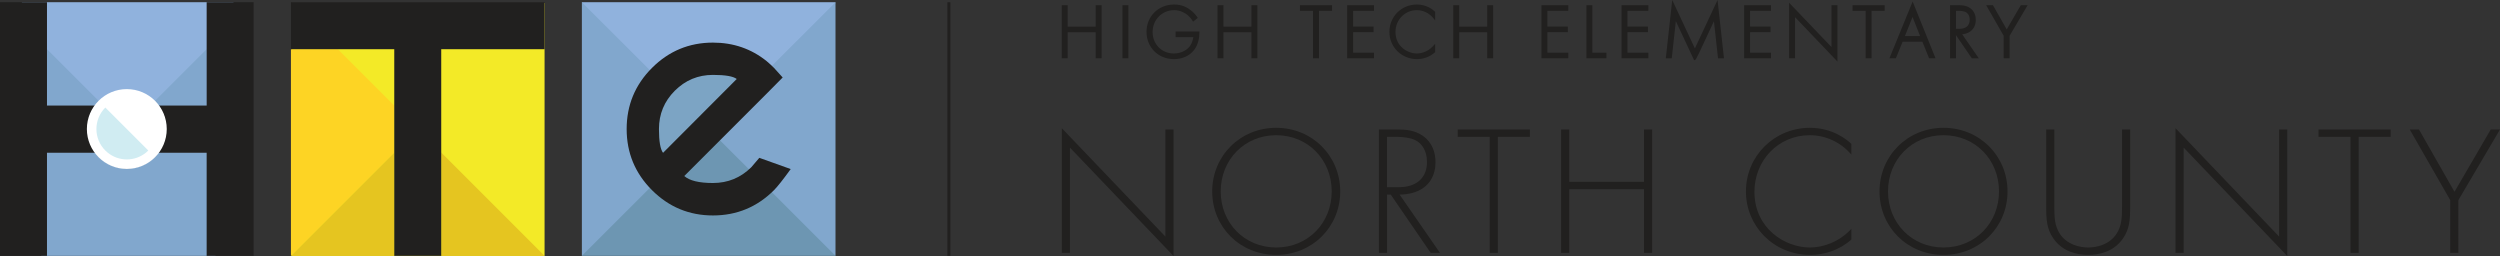 <?xml version="1.0" encoding="UTF-8"?>
<svg xmlns="http://www.w3.org/2000/svg" id="FULL_COLOR" version="1.2" viewBox="0 0 1675.639 171.589">
  <rect x="0" y="0" width="1675.639" height="171.589" fill="#333333" stroke="none"/>
  <rect x="635" y="1.482" width="2" height="170" fill="#21201f"></rect>
  <polygon points="786.567 86.778 781.111 86.778 781.111 158.57 711.676 85.91 711.676 169.481 717.131 169.481 717.131 98.929 786.567 171.589 786.567 86.778" fill="#21201f"></polygon>
  <path d="M898.29,128.315c0-23.807-18.723-42.654-42.901-42.654s-42.901,18.847-42.901,42.654,18.599,42.529,42.901,42.529c24.179,0,42.901-18.723,42.901-42.529ZM855.389,165.885c-21.327,0-37.198-16.491-37.198-37.57,0-21.203,15.871-37.694,37.198-37.694s37.198,16.491,37.198,37.694c0,21.079-15.871,37.57-37.198,37.57Z" fill="#21201f"></path>
  <path d="M958.928,169.481h6.2l-27.031-39.058c1.86,0,5.828-.124,10.168-1.612,10.291-3.472,13.887-11.903,13.887-20.086,0-6.448-2.107-13.268-8.556-17.731-5.455-3.72-11.159-4.216-17.482-4.216h-11.903v82.703h5.455v-39.058h2.48l26.782,39.058ZM929.665,91.737h6.82c3.224,0,9.175.496,12.646,2.48,3.225,1.736,7.316,6.076,7.316,14.383,0,10.663-7.068,16.863-18.848,16.863h-7.936v-33.726Z" fill="#21201f"></path>
  <polygon points="1025.391 86.778 977.034 86.778 977.034 91.737 998.484 91.737 998.484 169.481 1003.94 169.481 1003.94 91.737 1025.391 91.737 1025.391 86.778" fill="#21201f"></polygon>
  <polygon points="1101.897 121.868 1051.805 121.868 1051.805 86.778 1046.348 86.778 1046.348 169.481 1051.805 169.481 1051.805 126.828 1101.897 126.828 1101.897 169.481 1107.353 169.481 1107.353 86.778 1101.897 86.778 1101.897 121.868" fill="#21201f"></polygon>
  <path d="M1213.001,90.622c10.663,0,20.83,4.711,27.898,13.019v-7.191c-2.48-2.356-12.027-10.788-27.774-10.788-23.807,0-42.901,18.847-42.901,42.654,0,23.062,18.351,42.529,43.149,42.529,8.927,0,19.095-2.852,27.526-10.291v-7.191c-8.432,9.176-19.467,12.523-27.774,12.523-16.739,0-37.198-12.771-37.198-37.322,0-20.955,15.871-37.942,37.074-37.942Z" fill="#21201f"></path>
  <path d="M1259.751,128.315c0,23.807,18.599,42.529,42.901,42.529,24.179,0,42.901-18.723,42.901-42.529s-18.723-42.654-42.901-42.654-42.901,18.847-42.901,42.654ZM1339.85,128.315c0,21.079-15.871,37.57-37.198,37.57s-37.198-16.491-37.198-37.57c0-21.203,15.871-37.694,37.198-37.694s37.198,16.491,37.198,37.694Z" fill="#21201f"></path>
  <path d="M1422.309,138.483c0,7.812-.371,12.895-3.471,17.855-4.836,7.812-13.888,9.547-19.22,9.547-5.331,0-14.383-1.736-19.219-9.547-3.1-4.96-3.472-10.043-3.472-17.855v-51.705h-5.455v51.705c0,9.051.495,15.003,4.711,21.203,6.2,9.051,15.995,11.159,23.435,11.159,7.44,0,17.235-2.108,23.435-11.159,4.217-6.2,4.712-12.151,4.712-21.203v-51.705h-5.456v51.705Z" fill="#21201f"></path>
  <polygon points="1527.584 158.57 1458.147 85.91 1458.147 169.481 1463.603 169.481 1463.603 98.929 1533.039 171.589 1533.039 86.778 1527.584 86.778 1527.584 158.57" fill="#21201f"></polygon>
  <polygon points="1553.999 91.737 1575.45 91.737 1575.45 169.481 1580.906 169.481 1580.906 91.737 1602.356 91.737 1602.356 86.778 1553.999 86.778 1553.999 91.737" fill="#21201f"></polygon>
  <polygon points="1669.44 86.778 1645.138 128.563 1621.331 86.778 1615.131 86.778 1642.285 134.143 1642.285 169.481 1647.741 169.481 1647.741 134.143 1675.639 86.778 1669.44 86.778" fill="#21201f"></polygon>
  <polygon points="711.644 3.484 711.644 39.075 715.626 39.075 715.626 21.622 734.373 21.622 734.373 39.075 738.356 39.075 738.356 3.484 734.373 3.484 734.373 17.842 715.626 17.842 715.626 3.484 711.644 3.484" fill="#21201f"></polygon>
  <rect x="752.329" y="3.484" width="3.982" height="35.591" fill="#21201f"></rect>
  <path d="M803.899,21.089h-15.956v3.779h11.892c-.254,1.951-1.016,4.122-2.008,5.648-1.611,2.461-5.469,5.336-11.039,5.336-8.121,0-14.244-6.189-14.244-14.396,0-8.215,6.324-14.649,14.396-14.649,4.449,0,7.63,2.098,9.13,3.349.445.371,1.982,1.722,3.055,3.528l.514.865,3.207-2.565-.479-.674c-1.261-1.774-2.527-3.104-4.239-4.448-2.32-1.785-5.683-3.834-11.137-3.834-10.564,0-18.531,7.879-18.531,18.328,0,10.419,7.901,18.276,18.379,18.276,5.603,0,10.37-2.136,13.423-6.016,3.164-4.027,3.636-9.029,3.636-11.652v-.875Z" fill="#21201f"></path>
  <polygon points="842.757 39.075 842.757 3.484 838.775 3.484 838.775 17.842 820.028 17.842 820.028 3.484 816.045 3.484 816.045 39.075 820.028 39.075 820.028 21.622 838.775 21.622 838.775 39.075 842.757 39.075" fill="#21201f"></polygon>
  <polygon points="880.066 39.075 884.049 39.075 884.049 7.263 892.826 7.263 892.826 3.484 871.289 3.484 871.289 7.263 880.066 7.263 880.066 39.075" fill="#21201f"></polygon>
  <polygon points="902.945 39.075 920.93 39.075 920.93 35.295 906.928 35.295 906.928 21.571 920.626 21.571 920.626 17.791 906.928 17.791 906.928 7.263 920.93 7.263 920.93 3.484 902.945 3.484 902.945 39.075" fill="#21201f"></polygon>
  <path d="M949.631,6.807c4.117,0,8.035,1.83,10.75,5.019l1.541,1.812v-5.696l-.272-.259c-1.472-1.399-5.584-4.655-11.968-4.655-10.334,0-18.43,8.051-18.43,18.328,0,10.249,8.14,18.276,18.531,18.276,4.4,0,8.605-1.573,11.843-4.43l.296-.261v-5.583l-1.52,1.654c-4.127,4.492-9.249,4.841-10.721,4.841-5.957,0-14.346-4.466-14.346-14.396,0-8.215,6.279-14.649,14.295-14.649Z" fill="#21201f"></path>
  <polygon points="978.051 21.622 996.798 21.622 996.798 39.075 1000.78 39.075 1000.78 3.484 996.798 3.484 996.798 17.842 978.051 17.842 978.051 3.484 974.068 3.484 974.068 39.075 978.051 39.075 978.051 21.622" fill="#21201f"></polygon>
  <polygon points="1051.153 7.263 1051.153 3.484 1033.168 3.484 1033.168 39.075 1051.153 39.075 1051.153 35.295 1037.15 35.295 1037.15 21.571 1050.848 21.571 1050.848 17.791 1037.15 17.791 1037.15 7.263 1051.153 7.263" fill="#21201f"></polygon>
  <polygon points="1063.301 3.484 1063.301 39.075 1076.72 39.075 1076.72 35.295 1067.283 35.295 1067.283 3.484 1063.301 3.484" fill="#21201f"></polygon>
  <polygon points="1104.825 7.263 1104.825 3.484 1086.84 3.484 1086.84 39.075 1104.825 39.075 1104.825 35.295 1090.822 35.295 1090.822 21.571 1104.52 21.571 1104.52 17.791 1090.822 17.791 1090.822 7.263 1104.825 7.263" fill="#21201f"></polygon>
  <path d="M1123.246,14.2l12.208,26.092h.557q.573,0,2.891-4.943c1.249-2.664,2.909-6.216,4.567-9.768,2.021-4.326,4.038-8.652,5.308-11.374l2.736,24.867h3.993l-4.305-39.075-15.19,32.433-15.19-32.433-4.305,39.075h3.993l2.737-24.875Z" fill="#21201f"></path>
  <polygon points="1187.007 7.263 1187.007 3.484 1169.021 3.484 1169.021 39.075 1187.007 39.075 1187.007 35.295 1173.004 35.295 1173.004 21.571 1186.702 21.571 1186.702 17.791 1173.004 17.791 1173.004 7.263 1187.007 7.263" fill="#21201f"></polygon>
  <polygon points="1199.154 39.075 1203.137 39.075 1203.137 11.514 1231.548 41.244 1231.548 3.484 1227.566 3.484 1227.566 31.553 1199.154 1.822 1199.154 39.075" fill="#21201f"></polygon>
  <polygon points="1250.442 39.075 1254.425 39.075 1254.425 7.263 1263.202 7.263 1263.202 3.484 1241.665 3.484 1241.665 7.263 1250.442 7.263 1250.442 39.075" fill="#21201f"></polygon>
  <path d="M1288.474,27.963l4.515,11.111h4.32l-15.344-38.056-15.566,38.056h4.328l4.516-11.111h13.231ZM1281.902,11.389l5.062,12.795h-10.203l5.142-12.795Z" fill="#21201f"></path>
  <path d="M1324.281,13.339c0-2.414-.673-5.756-3.882-7.978-2.541-1.733-5.171-1.878-7.647-1.878h-5.745v35.591h3.982v-15.513l10.638,15.513h4.667l-11.119-16.067c.99-.107,1.938-.315,2.829-.621,3.989-1.345,6.277-4.643,6.277-9.048ZM1313.361,19.314h-2.372V7.263h1.915c1.576,0,3.653.278,4.76.91.762.41,2.534,1.731,2.534,5.115,0,3.829-2.492,6.025-6.837,6.025Z" fill="#21201f"></path>
  <polygon points="1354.458 3.484 1345.024 19.703 1335.784 3.484 1331.228 3.484 1342.974 23.973 1342.974 39.075 1346.957 39.075 1346.957 23.978 1359.028 3.484 1354.458 3.484" fill="#21201f"></polygon>
  <g>
    <g>
      <g>
        <polygon points="559.98 171.482 555.802 161.939 475 80.51 392.944 160.478 390.021 171.482 559.98 171.482" fill="#6d96b2"></polygon>
        <polygon points="390.021 1.482 392.318 12.862 466.857 86.482 475.001 86.482 485.648 86.482 556.846 12.862 559.98 1.482 390.021 1.482" fill="#90b2dd"></polygon>
        <polygon points="390 171.462 475 86.482 390 1.502 390 171.462" fill="#81a7cd"></polygon>
        <polygon points="560 1.502 475 86.482 560 171.461 560 1.502" fill="#81a7cd"></polygon>
        <path d="M443.337,111.539l59.885-60.688s-34.443-14.517-55.044,8.334c-20.6,22.851-4.841,52.355-4.841,52.355Z" fill="#7ca4c4"></path>
      </g>
      <path d="M458.638,117.985c3.522,3.118,9.924,4.675,19.208,4.675,10.026,0,18.597-3.522,25.711-10.569.88-.948,2.675-3.048,5.386-6.301l21.037,7.521c-5.15,7.113-8.877,11.823-11.179,14.125-11.315,11.315-24.966,16.971-40.954,16.971-15.922,0-29.54-5.656-40.854-16.971-11.315-11.314-16.971-24.965-16.971-40.954,0-15.989,5.656-29.64,16.971-40.955,11.314-11.314,24.932-16.971,40.854-16.971,13.684,0,25.676,4.133,35.975,12.398,1.692,1.423,3.354,2.947,4.979,4.574.677.678,2.607,2.812,5.793,6.402l-10.569,10.671-55.386,55.386ZM493.8,52.945c-2.373-1.829-7.69-2.743-15.955-2.743-9.96,0-18.48,3.541-25.559,10.62-7.08,7.08-10.62,15.634-10.62,25.66,0,8.198.914,13.515,2.743,15.955l49.39-49.491Z" fill="#21201f"></path>
    </g>
    <g>
      <rect x="195.5" y="1.982" width="169.5" height="169.5" fill="#f3ea27"></rect>
      <polygon points="295.74 102.222 295.74 171.482 365 171.482 295.74 102.222" fill="#e5c520"></polygon>
      <polygon points="264.259 171.482 264.259 102.222 195 171.482 264.259 171.482" fill="#e5c520"></polygon>
      <polygon points="226.499 32.981 195 32.981 195 171.482 264.259 102.222 264.259 70.74 226.499 32.981" fill="#fdd424"></polygon>
      <polygon points="195 1.482 195 32.981 264.259 32.981 264.259 64.918 264.259 64.917 264.259 171.482 295.74 171.482 295.74 102.222 295.74 102.222 295.74 32.981 365 32.981 365 1.482 195 1.482" fill="#21201f"></polygon>
    </g>
    <g>
      <rect x="14.674" y="1.482" width="141.804" height="77.521" fill="#90b2dd"></rect>
      <path d="M106.161,102.222c-.775,1.021-1.623,1.984-2.537,2.884-10.172,10.283-26.756,10.375-37.042.205-.069-.068-.138-.137-.206-.206-.914-.899-1.761-1.863-2.537-2.883H27.671v69.259h116.79v-69.259h-38.3Z" fill="#81a7cd"></path>
      <path d="M103.625,67.857c.914.899,1.761,1.863,2.536,2.884h32.35v-37.77l-34.886,34.886Z" fill="#81a7cd"></path>
      <path d="M31.49,70.741h32.35c.775-1.021,1.623-1.984,2.536-2.884L31.49,32.971v37.77Z" fill="#81a7cd"></path>
      <path d="M63.84,70.741H31.49l.001-69.259H0l.001 0v169.999h31.489v-69.259h32.35c-6.991-9.329-6.989-22.151,0-31.481Z" fill="#21201f"></path>
      <path d="M170,1.482h-31.489v69.259h-32.35c6.992,9.33,6.993,22.152,0,31.481h32.35v69.259h31.489V1.482Z" fill="#21201f"></path>
      <ellipse cx="84.997" cy="86.481" rx="26.765" ry="26.758" fill="#fff"></ellipse>
      <path d="M85.001,86.482l-14.403-14.403c-7.958,7.951-7.965,20.843-.012,28.799.003.003.006.006.012.007.47.47.963.916,1.478,1.338,7.509,6.175,18.34,6.175,25.849,0,.514-.422,1.007-.868,1.478-1.338l-14.403-14.403Z" fill="#d0ecf2"></path>
    </g>
  </g>
</svg>

